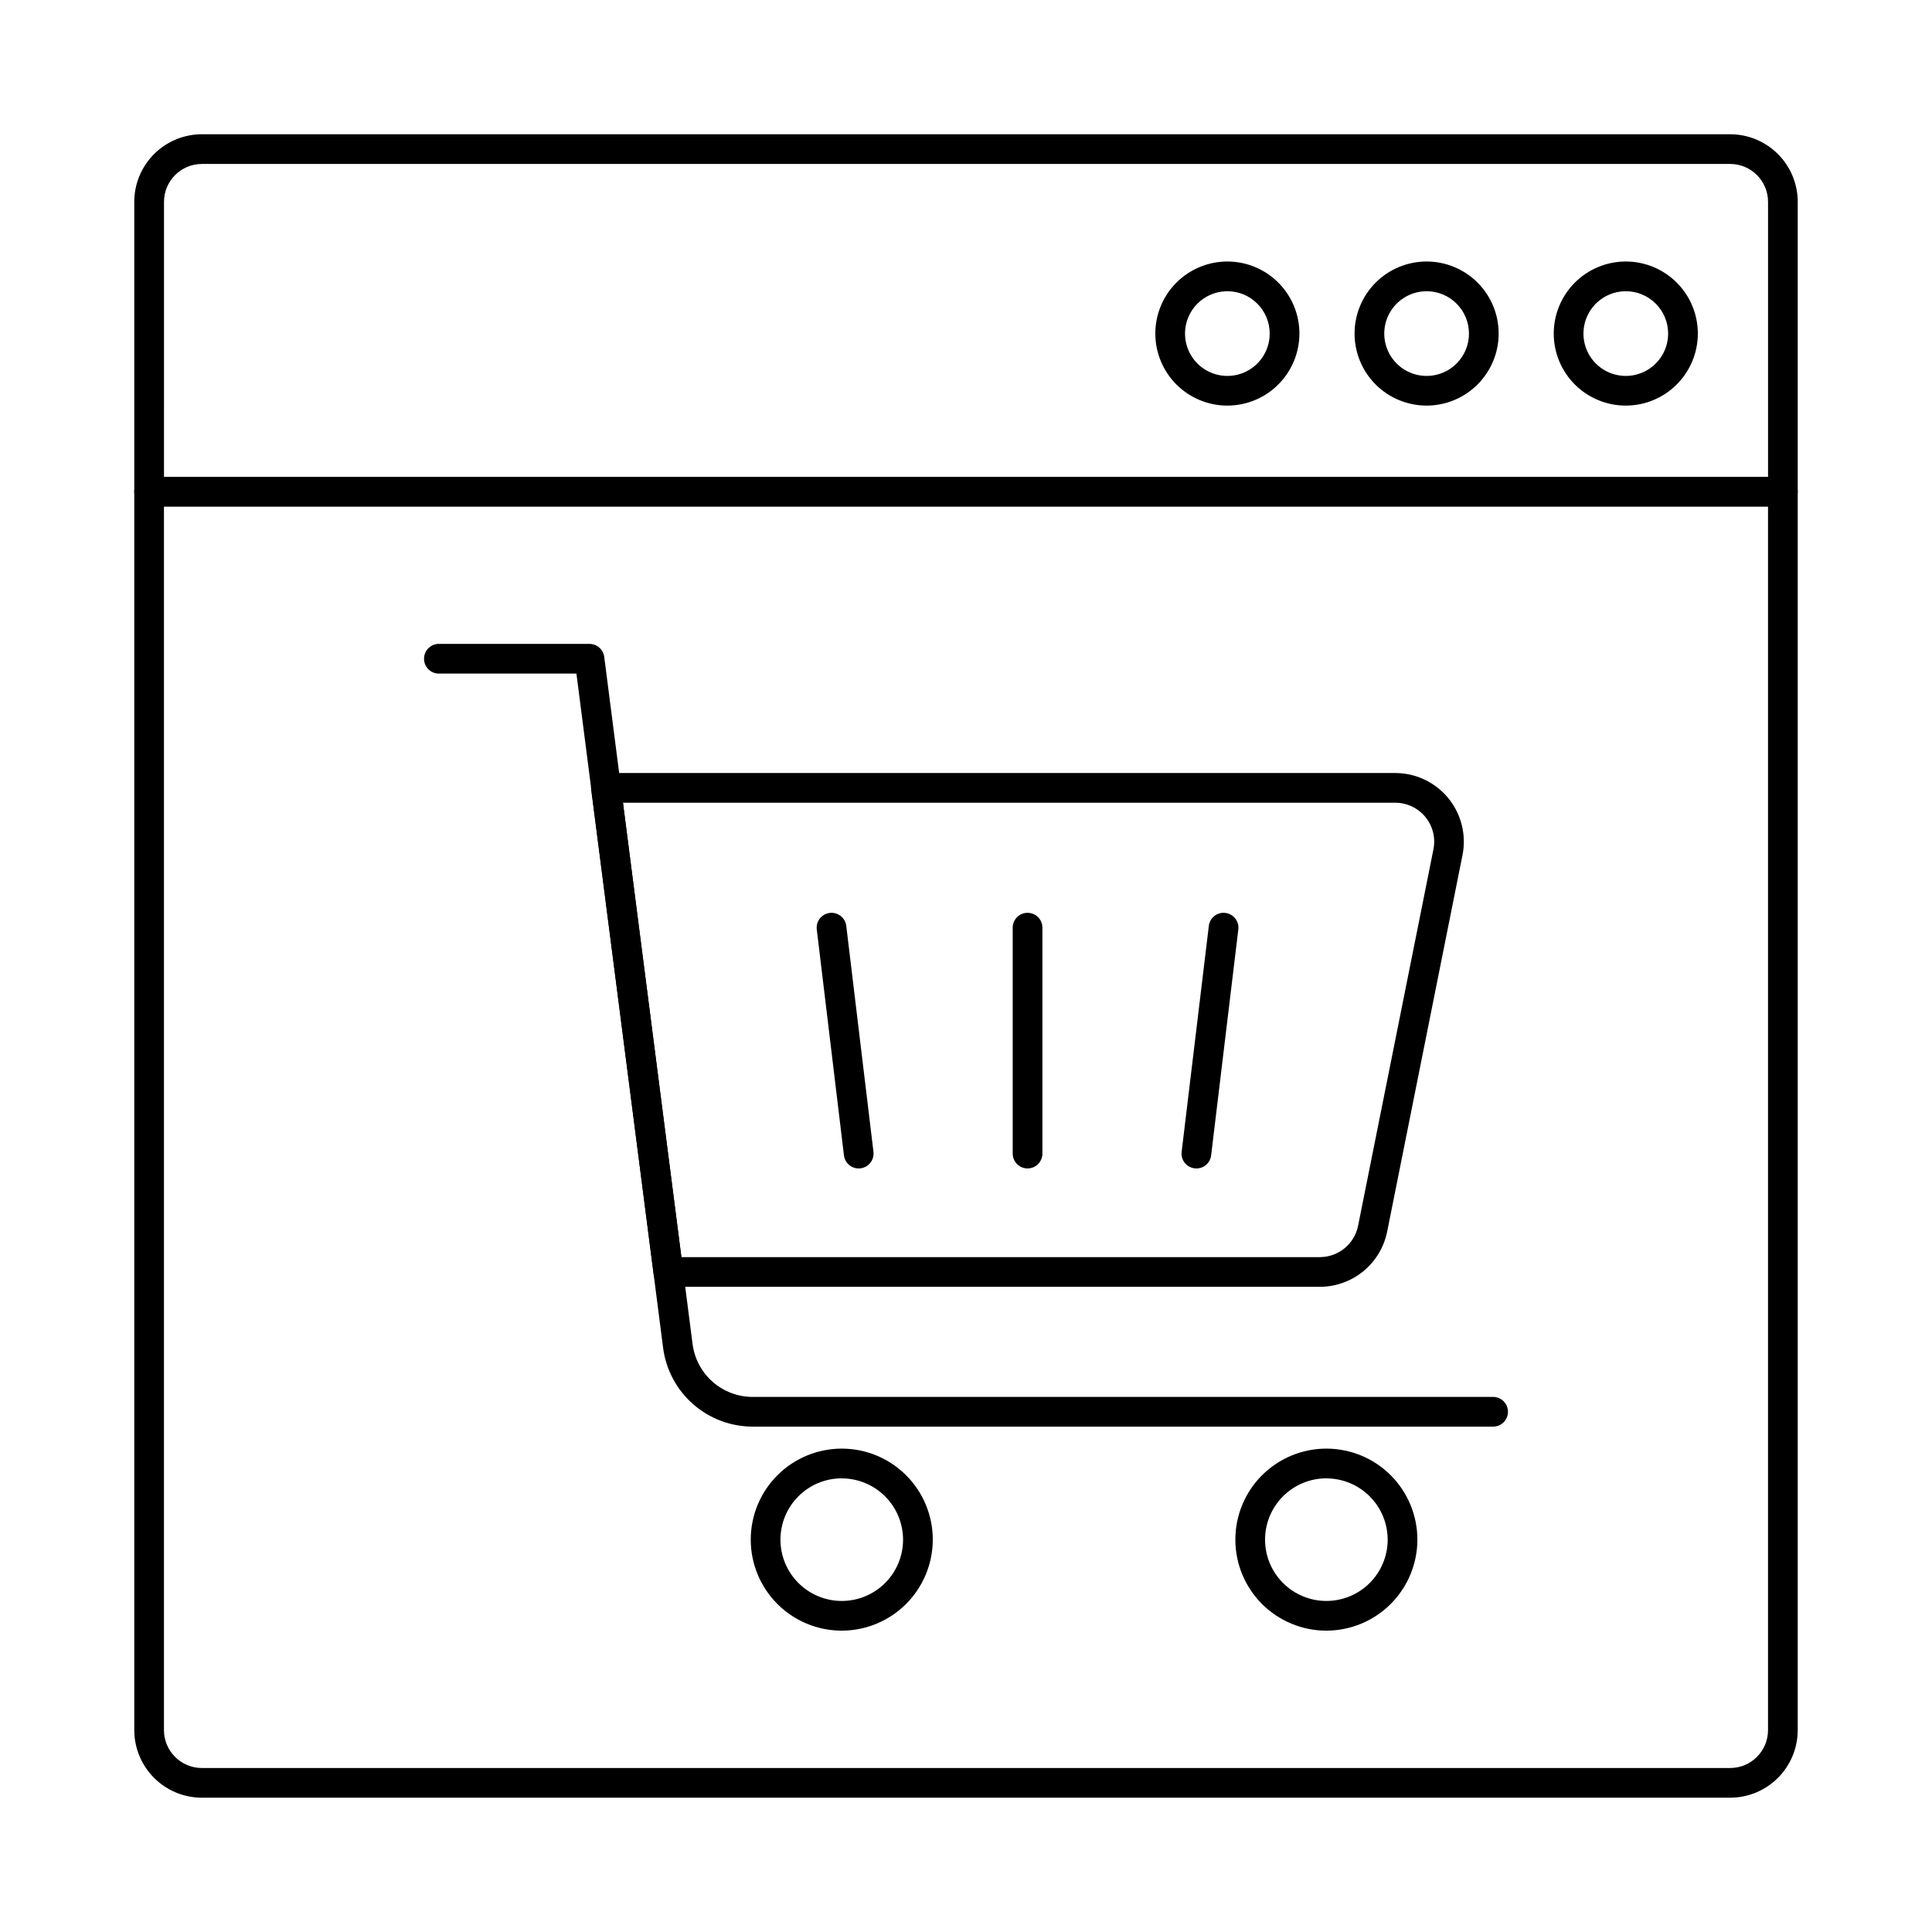 <?xml version="1.0" encoding="UTF-8"?>
<!-- Uploaded to: ICON Repo, www.svgrepo.com, Generator: ICON Repo Mixer Tools -->
<svg fill="#000000" width="800px" height="800px" version="1.1" viewBox="144 144 512 512" xmlns="http://www.w3.org/2000/svg">
 <g>
  <path d="m616.48 278.23h-432.96c-2.176 0-3.938-1.762-3.938-3.938v-76.809c0.008-4.75 1.895-9.301 5.25-12.656s7.906-5.242 12.656-5.25h405.02c4.746 0.004 9.301 1.891 12.656 5.25 3.359 3.356 5.25 7.906 5.254 12.656v76.809c0 1.047-0.414 2.047-1.152 2.785s-1.738 1.152-2.781 1.152zm-429.02-7.871h425.09v-72.875c-0.008-5.539-4.496-10.027-10.031-10.035h-405.02c-5.539 0.008-10.027 4.496-10.035 10.035z"/>
  <path d="m602.51 620.41h-405.02c-4.75-0.004-9.301-1.895-12.656-5.25-3.356-3.356-5.242-7.906-5.25-12.652v-328.21c0-2.172 1.762-3.934 3.938-3.934h432.96c1.043 0 2.043 0.414 2.781 1.152s1.152 1.738 1.152 2.781v328.21c-0.004 4.746-1.895 9.297-5.25 12.652-3.356 3.356-7.906 5.246-12.652 5.25zm-415.06-342.18v324.28c0.008 5.535 4.496 10.023 10.035 10.031h405.02c5.539-0.004 10.031-4.492 10.039-10.031v-324.28z"/>
  <path d="m574.86 251.49c-5.062 0.004-9.922-2.008-13.504-5.586-3.582-3.582-5.598-8.438-5.598-13.5 0-5.066 2.012-9.922 5.59-13.504 3.582-3.582 8.438-5.598 13.5-5.598 5.066 0 9.922 2.012 13.504 5.594 3.582 3.578 5.594 8.438 5.594 13.5-0.004 5.062-2.016 9.914-5.594 13.492-3.578 3.582-8.43 5.594-13.492 5.602zm0-30.309c-4.539 0-8.633 2.731-10.371 6.926-1.742 4.191-0.781 9.02 2.426 12.23 3.211 3.211 8.039 4.172 12.234 2.434 4.191-1.738 6.926-5.832 6.926-10.371-0.004-6.191-5.023-11.211-11.215-11.223z"/>
  <path d="m522.07 251.49c-5.066 0-9.922-2.008-13.504-5.59-3.582-3.578-5.594-8.438-5.594-13.5 0-5.066 2.012-9.922 5.59-13.504 3.582-3.582 8.438-5.594 13.504-5.594 5.062 0 9.918 2.012 13.5 5.594 3.582 3.578 5.594 8.438 5.594 13.5-0.004 5.062-2.019 9.914-5.598 13.496-3.578 3.578-8.43 5.594-13.492 5.598zm0-30.309c-4.539 0-8.633 2.734-10.371 6.926-1.738 4.195-0.777 9.023 2.434 12.234 3.207 3.207 8.035 4.168 12.23 2.43 4.191-1.738 6.926-5.832 6.926-10.371-0.004-6.195-5.023-11.215-11.219-11.223z"/>
  <path d="m469.27 251.49c-5.066 0-9.922-2.008-13.504-5.59-3.582-3.578-5.594-8.438-5.594-13.5 0-5.066 2.008-9.922 5.59-13.504 3.582-3.582 8.438-5.594 13.5-5.594 5.066 0 9.922 2.012 13.504 5.594 3.582 3.578 5.594 8.438 5.594 13.5-0.008 5.062-2.019 9.914-5.598 13.496-3.578 3.578-8.434 5.594-13.492 5.598zm0-30.309c-4.539 0-8.633 2.734-10.371 6.926-1.738 4.195-0.777 9.023 2.43 12.234 3.211 3.207 8.039 4.168 12.234 2.43 4.191-1.738 6.926-5.832 6.922-10.371-0.004-6.195-5.023-11.215-11.215-11.223z"/>
  <path d="m493.79 485.02h-172.68c-1.98 0-3.652-1.469-3.906-3.43l-16.531-128.29v-0.004c-0.145-1.121 0.203-2.254 0.949-3.106 0.75-0.848 1.828-1.336 2.961-1.332h209.16c5.449 0 10.609 2.441 14.066 6.656 3.453 4.215 4.836 9.758 3.766 15.102l-19.961 99.77c-0.828 4.121-3.059 7.828-6.305 10.496-3.25 2.664-7.32 4.129-11.523 4.137zm-169.21-7.871h169.21c4.918-0.012 9.148-3.484 10.117-8.305l19.969-99.766h-0.004c0.609-3.031-0.172-6.176-2.133-8.57-1.961-2.391-4.891-3.777-7.981-3.777h-204.67z"/>
  <path d="m371.56 453.65c-1.992 0-3.668-1.488-3.906-3.465l-7.199-59.871c-0.258-2.16 1.281-4.117 3.441-4.379 2.156-0.258 4.117 1.281 4.375 3.441l7.203 59.871c0.133 1.117-0.219 2.242-0.965 3.082-0.75 0.844-1.824 1.324-2.949 1.32z"/>
  <path d="m416.31 453.65c-2.172 0-3.934-1.762-3.934-3.934v-59.871c0-2.176 1.762-3.938 3.934-3.938 2.176 0 3.938 1.762 3.938 3.938v59.871c0 1.043-0.414 2.043-1.152 2.781-0.738 0.738-1.742 1.152-2.785 1.152z"/>
  <path d="m461.06 453.65c-0.16 0.004-0.316-0.008-0.473-0.027-1.035-0.121-1.98-0.652-2.629-1.473-0.645-0.824-0.938-1.867-0.812-2.902l7.203-59.875c0.258-2.16 2.219-3.699 4.379-3.441 2.156 0.262 3.699 2.219 3.438 4.379l-7.203 59.875c-0.234 1.977-1.91 3.465-3.902 3.465z"/>
  <path d="m539.69 522.07h-196.26c-5.809-0.016-11.414-2.137-15.773-5.973-4.359-3.84-7.176-9.129-7.926-14.887l-22.973-178.7h-36.449c-2.172 0-3.934-1.762-3.934-3.938 0-2.172 1.762-3.938 3.934-3.938h39.906c1.984 0 3.656 1.469 3.91 3.434l23.418 182.15c0.504 3.859 2.394 7.406 5.316 9.977 2.922 2.57 6.68 3.996 10.57 4.004h196.26c2.176 0 3.938 1.762 3.938 3.934 0 2.176-1.762 3.938-3.938 3.938z"/>
  <path d="m495.5 576.14c-6.394 0-12.531-2.543-17.055-7.066-4.523-4.523-7.062-10.656-7.062-17.055 0-6.398 2.539-12.531 7.062-17.055 4.523-4.523 10.66-7.066 17.055-7.066 6.398 0 12.535 2.543 17.059 7.066 4.523 4.523 7.062 10.656 7.062 17.055-0.008 6.394-2.551 12.523-7.07 17.047-4.523 4.523-10.652 7.066-17.051 7.074zm0-40.363v-0.004c-4.309 0-8.441 1.715-11.488 4.762-3.047 3.047-4.758 7.18-4.758 11.488s1.711 8.441 4.762 11.488c3.047 3.047 7.18 4.762 11.488 4.758 4.309 0 8.441-1.711 11.488-4.762 3.047-3.047 4.758-7.18 4.758-11.488-0.008-4.305-1.723-8.434-4.769-11.473-3.047-3.043-7.172-4.754-11.48-4.762z"/>
  <path d="m367.08 576.14c-6.398 0-12.535-2.539-17.059-7.062-4.523-4.523-7.066-10.66-7.066-17.055 0-6.398 2.539-12.535 7.062-17.059s10.66-7.066 17.059-7.066c6.394 0 12.531 2.543 17.055 7.066 4.523 4.523 7.066 10.656 7.066 17.055-0.008 6.394-2.551 12.523-7.074 17.047-4.519 4.519-10.648 7.062-17.043 7.074zm0-40.363v-0.004c-4.309 0-8.445 1.711-11.492 4.758-3.047 3.047-4.758 7.18-4.762 11.492 0 4.309 1.715 8.441 4.762 11.488 3.047 3.047 7.18 4.758 11.488 4.758 4.309 0 8.445-1.711 11.492-4.758 3.047-3.051 4.758-7.184 4.754-11.492-0.008-4.305-1.723-8.43-4.766-11.473-3.047-3.043-7.172-4.754-11.477-4.762z"/>
 </g>
</svg>
